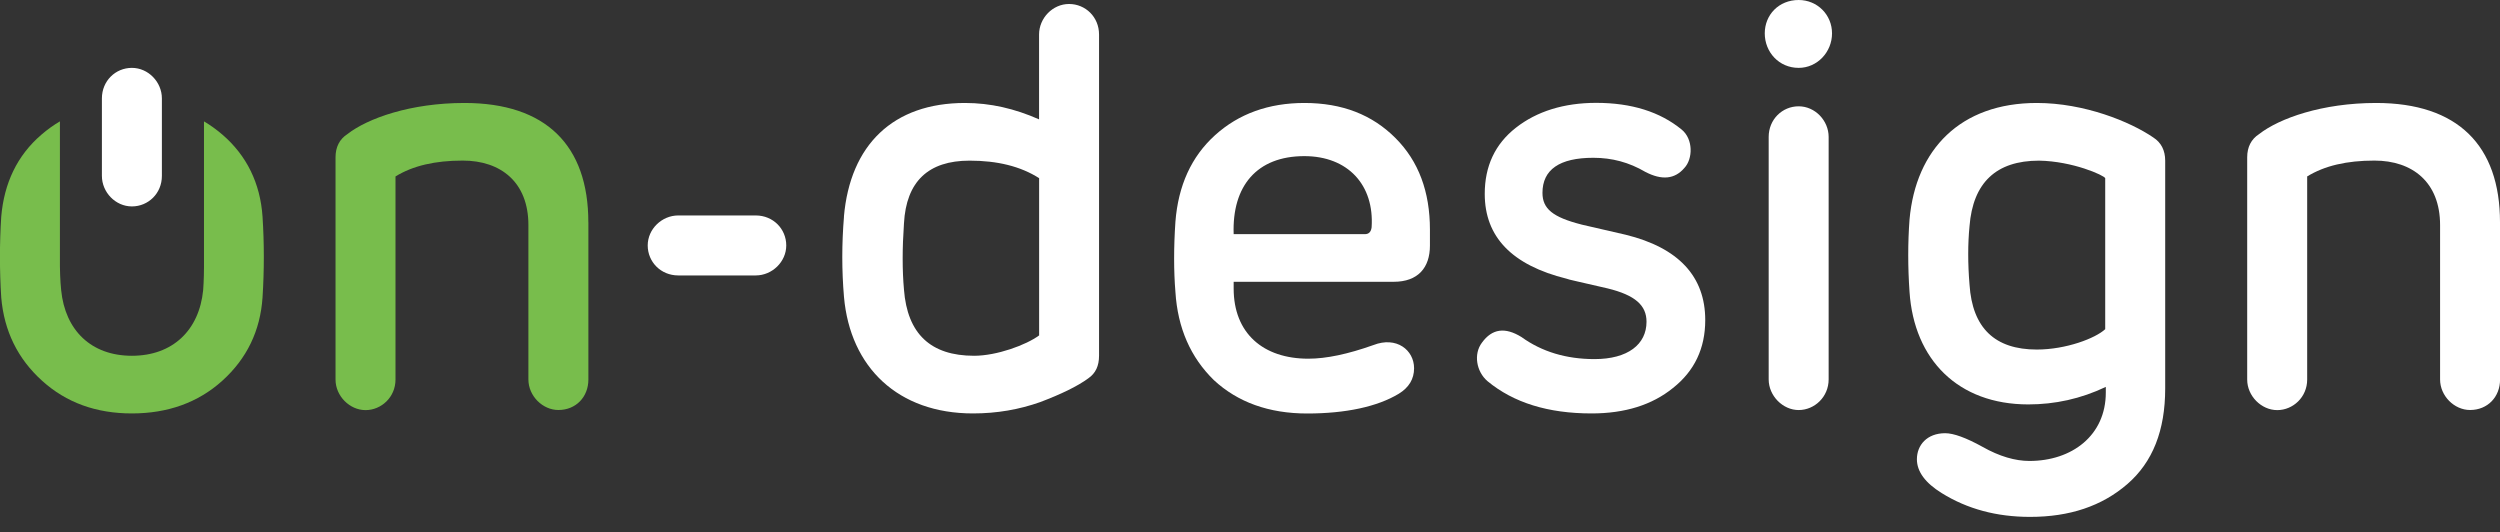 <svg width="155" height="33" viewBox="0 0 155 33" fill="none" xmlns="http://www.w3.org/2000/svg">
<rect x="0" y="0" width="155" height="33" fill="#333333" stroke="none"/>
<g clip-path="url(#clip0_249_1473)">
<path d="M155 13.781C155 9.013 152.371 6.384 147.32 6.384C143.987 6.384 141.322 7.331 140.063 8.314C139.573 8.63 139.326 9.12 139.326 9.753V23.535C139.326 24.551 140.202 25.427 141.186 25.427C142.169 25.427 143.045 24.621 143.045 23.535V10.939C144.131 10.273 145.501 9.956 147.216 9.956C149.565 9.956 151.285 11.289 151.285 13.954V23.527C151.285 24.544 152.161 25.42 153.144 25.42C154.23 25.42 155.004 24.613 155.004 23.527V13.778L155 13.781Z" fill="white"/>
<path d="M126.421 9.96C128.524 9.996 130.453 10.873 130.523 11.046V20.409C129.926 20.968 128.104 21.672 126.281 21.672C123.686 21.672 122.283 20.339 122.11 17.64C122.003 16.344 122.003 15.114 122.11 14.028C122.32 11.329 123.759 9.96 126.421 9.96ZM134.242 9.96C134.242 9.33 133.995 8.837 133.505 8.524C132.069 7.541 129.227 6.384 126.281 6.384C121.547 6.384 118.778 9.26 118.391 13.608C118.284 15.044 118.284 16.554 118.391 18.096C118.671 22.305 121.407 25.074 125.755 25.074C127.404 25.074 129.017 24.724 130.56 23.988V24.337C130.56 27.003 128.457 28.579 125.825 28.579C124.949 28.579 123.965 28.299 122.916 27.703C121.9 27.143 121.127 26.859 120.6 26.859C119.477 26.859 118.848 27.596 118.848 28.472C118.848 29.245 119.374 29.945 120.39 30.574C121.97 31.557 123.792 32.047 125.862 32.047C128.317 32.047 130.313 31.381 131.893 30.015C133.472 28.649 134.242 26.683 134.242 24.087V9.96Z" fill="white"/>
<path d="M113.376 8.49C113.376 7.474 112.533 6.591 111.517 6.591C110.501 6.591 109.658 7.404 109.658 8.49V23.524C109.658 24.54 110.534 25.423 111.517 25.423C112.5 25.423 113.376 24.61 113.376 23.524V8.49Z" fill="white"/>
<path d="M111.517 4.208C112.673 4.208 113.586 3.225 113.586 2.069C113.586 0.913 112.673 0 111.517 0C110.291 0 109.415 0.913 109.415 2.069C109.415 3.225 110.291 4.208 111.517 4.208Z" fill="white"/>
<path d="M98.052 13.921C96.263 13.465 95.633 12.938 95.633 11.959C95.633 10.519 96.686 9.783 98.788 9.783C99.945 9.783 100.998 10.063 102.014 10.659C103.03 11.186 103.836 11.116 104.433 10.412C104.959 9.853 104.993 8.623 104.256 8.027C102.923 6.94 101.171 6.377 98.962 6.377C96.962 6.377 95.28 6.904 93.984 7.92C92.688 8.936 92.054 10.306 92.054 12.021C92.054 14.687 93.737 16.44 97.139 17.283C97.176 17.32 98.015 17.493 99.665 17.879C101.384 18.299 102.084 18.932 102.084 19.948C102.084 21.351 100.928 22.264 98.859 22.264C97.106 22.264 95.596 21.808 94.334 20.898C93.317 20.269 92.511 20.372 91.878 21.248C91.351 21.948 91.528 23.038 92.227 23.634C93.84 24.967 95.979 25.633 98.678 25.633C100.747 25.633 102.43 25.107 103.726 24.054C105.059 23.001 105.725 21.598 105.725 19.845C105.725 17.146 104.076 15.357 100.78 14.551L98.045 13.921H98.052Z" fill="white"/>
<path d="M76.487 14.518C76.381 11.535 77.923 9.68 80.869 9.68C83.568 9.68 85.217 11.469 85.04 14.098C85.004 14.378 84.864 14.518 84.621 14.518H76.484H76.487ZM88.656 14.238C88.656 11.889 87.957 9.996 86.517 8.557C85.081 7.117 83.222 6.384 80.873 6.384C78.663 6.384 76.804 7.051 75.331 8.384C73.859 9.717 73.052 11.506 72.876 13.748C72.769 15.328 72.769 16.8 72.876 18.096C73.015 20.342 73.822 22.165 75.261 23.568C76.734 24.934 78.663 25.637 81.046 25.637C83.428 25.637 85.394 25.217 86.727 24.411C87.356 24.024 87.673 23.498 87.673 22.831C87.673 21.708 86.587 20.832 85.147 21.395C83.568 21.955 82.239 22.239 81.116 22.239C78.31 22.239 76.487 20.659 76.487 17.89V17.471H86.41C87.92 17.471 88.656 16.594 88.656 15.225V14.242V14.238Z" fill="white"/>
<path d="M56.046 17.953C55.939 16.76 55.939 15.394 56.046 13.851C56.186 11.255 57.552 9.96 60.114 9.96C61.834 9.96 63.27 10.309 64.426 11.046V20.795C63.619 21.392 61.797 22.058 60.394 22.058C57.695 22.058 56.256 20.692 56.046 17.957M52.327 13.431C52.187 15.114 52.187 16.764 52.327 18.409C52.714 22.791 55.692 25.633 60.321 25.633C61.826 25.633 63.196 25.387 64.492 24.93C65.788 24.44 66.808 23.947 67.474 23.457C67.931 23.141 68.141 22.684 68.141 22.055V2.139C68.141 1.053 67.298 0.247 66.281 0.247C65.265 0.247 64.422 1.123 64.422 2.139V7.401C62.916 6.734 61.407 6.384 59.827 6.384C55.372 6.384 52.71 8.98 52.323 13.431H52.327Z" fill="white"/>
<path d="M46.856 17.077C47.872 17.077 48.748 16.233 48.748 15.217C48.748 14.201 47.942 13.358 46.856 13.358H42.051C41.035 13.358 40.158 14.201 40.158 15.217C40.158 16.233 40.965 17.077 42.051 17.077H46.856Z" fill="white"/>
<path fill-rule="evenodd" clip-rule="evenodd" d="M36.477 13.781C36.477 9.013 33.848 6.384 28.796 6.384C25.464 6.384 22.798 7.331 21.539 8.314C21.049 8.63 20.803 9.12 20.803 9.753V23.535C20.803 24.551 21.679 25.427 22.662 25.427C23.645 25.427 24.521 24.621 24.521 23.535V10.939C25.608 10.273 26.977 9.956 28.693 9.956C31.042 9.956 32.761 11.289 32.761 13.954V23.527C32.761 24.544 33.638 25.42 34.621 25.42C35.707 25.42 36.48 24.613 36.48 23.527V13.778L36.477 13.781Z" fill="#78BD4C"/>
<path fill-rule="evenodd" clip-rule="evenodd" d="M3.719 7.522C3.314 7.761 2.931 8.034 2.57 8.347C1.06 9.643 0.254 11.362 0.077 13.431C-0.03 15.081 -0.03 16.764 0.077 18.446C0.254 20.515 1.093 22.235 2.603 23.601C4.109 24.967 5.968 25.633 8.177 25.633C10.386 25.633 12.279 24.967 13.789 23.601C15.298 22.235 16.137 20.515 16.277 18.446C16.384 16.764 16.384 15.081 16.277 13.431C16.137 11.362 15.294 9.643 13.789 8.347C13.428 8.038 13.048 7.761 12.647 7.526V15.95C12.655 16.793 12.636 17.474 12.596 17.99C12.349 20.479 10.703 22.058 8.177 22.058C5.652 22.058 4.039 20.479 3.792 17.99C3.733 17.408 3.707 16.73 3.715 15.965V7.522H3.719Z" fill="#78BD4C"/>
<path d="M10.037 6.101C10.037 5.085 9.193 4.208 8.177 4.208C7.161 4.208 6.318 5.015 6.318 6.101V10.906C6.318 11.922 7.161 12.798 8.177 12.798C9.193 12.798 10.037 11.992 10.037 10.906V6.101Z" fill="white"/>
</g>
<defs>
<clipPath id="clip0_249_1473">
<rect width="155" height="32.051" fill="white"/>
</clipPath>
</defs>
</svg>
